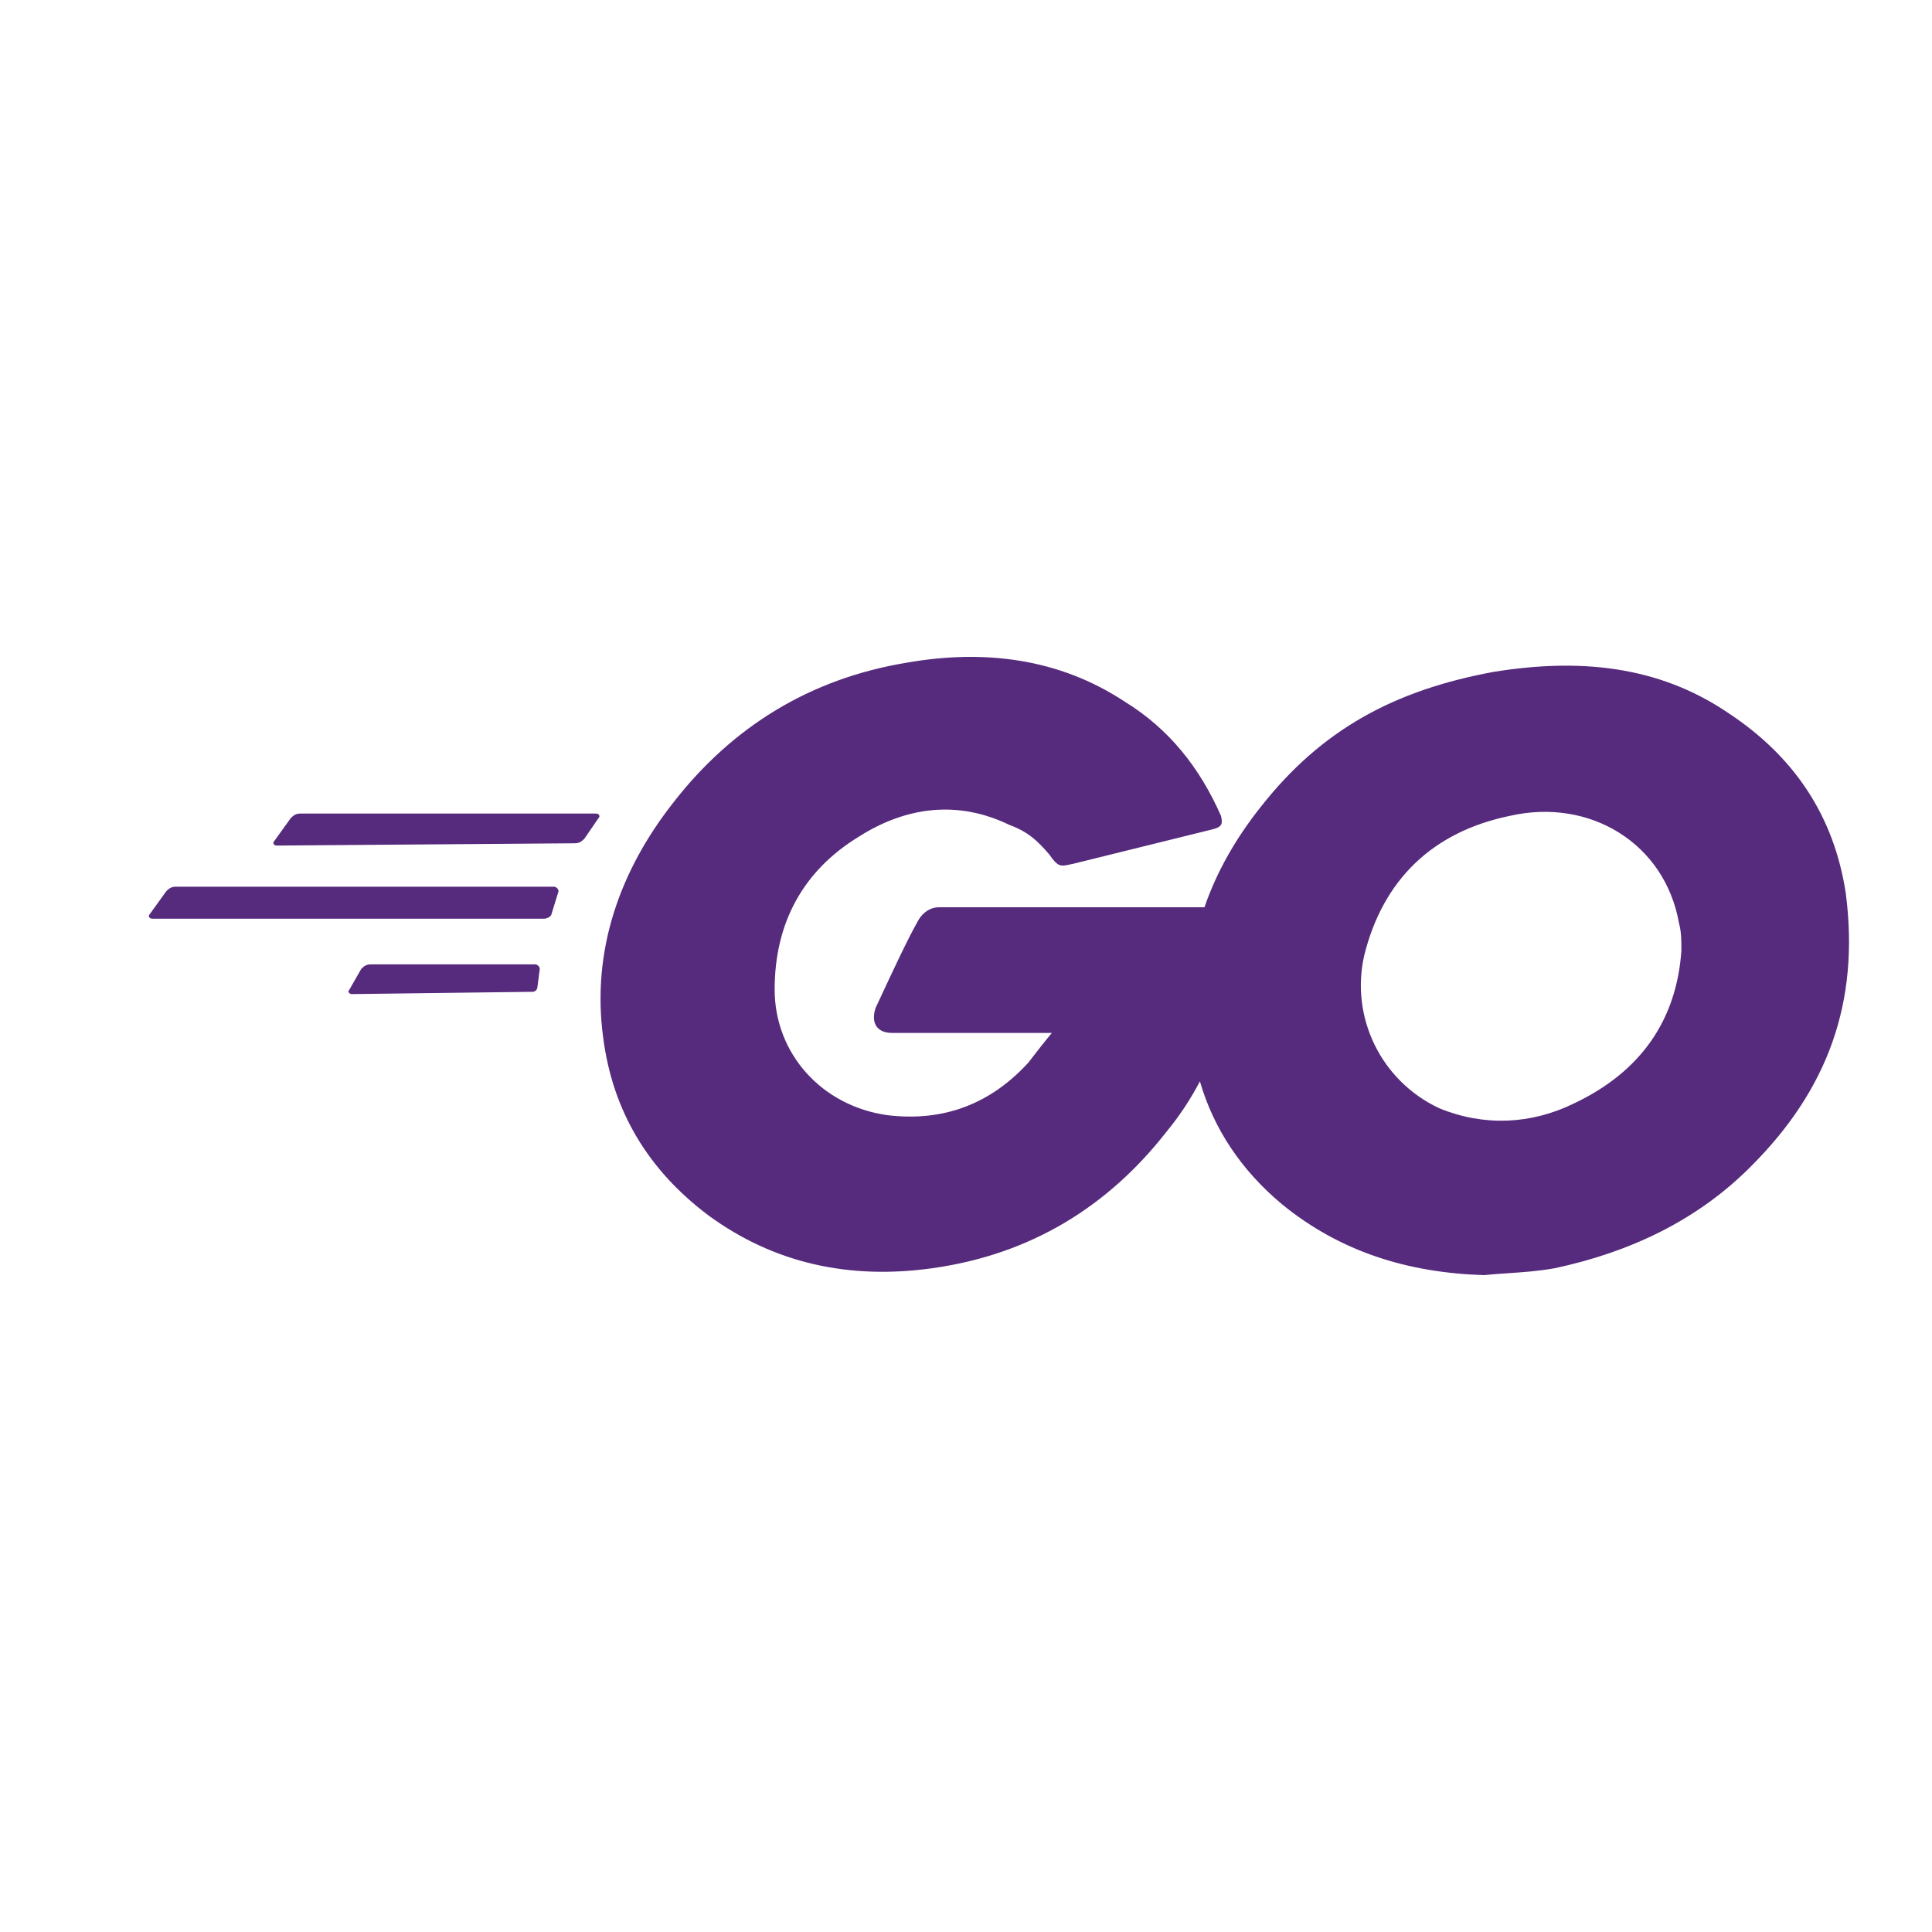 <?xml version="1.0" encoding="UTF-8"?> <svg xmlns="http://www.w3.org/2000/svg" width="71" height="71" viewBox="0 0 71 71" fill="none"><path fill-rule="evenodd" clip-rule="evenodd" d="M10.081 30.906C9.994 30.99 10.081 31.074 10.167 31.074L21.131 30.99C21.303 30.99 21.389 30.906 21.476 30.822L21.994 30.066C22.08 29.982 21.994 29.898 21.907 29.898H11.03C10.858 29.898 10.771 29.982 10.685 30.066L10.081 30.906ZM5.505 33.593C5.419 33.677 5.505 33.761 5.592 33.761H20.008C20.094 33.761 20.267 33.677 20.267 33.593L20.526 32.753C20.526 32.669 20.44 32.586 20.354 32.586H6.455C6.282 32.586 6.196 32.669 6.11 32.753L5.505 33.593ZM12.843 36.364C12.757 36.448 12.843 36.532 12.93 36.532L19.577 36.448C19.663 36.448 19.749 36.364 19.749 36.28L19.836 35.608C19.836 35.524 19.749 35.44 19.663 35.44H13.62C13.447 35.44 13.361 35.524 13.275 35.608L12.843 36.364ZM39.431 31.746L44.525 30.486C44.87 30.402 44.956 30.318 44.87 29.982C44.093 28.219 42.971 26.792 41.331 25.784C38.914 24.189 36.151 23.853 33.302 24.357C29.763 24.944 26.914 26.708 24.756 29.479C22.771 31.998 21.735 34.937 22.166 38.127C22.512 40.814 23.806 42.998 26.051 44.677C28.468 46.44 31.23 47.028 34.252 46.608C37.877 46.104 40.726 44.341 42.885 41.57C43.357 40.996 43.758 40.383 44.096 39.74C44.606 41.497 45.629 43.018 47.114 44.257C49.273 46.02 51.776 46.776 54.538 46.86C54.815 46.83 55.103 46.811 55.402 46.791C55.941 46.755 56.517 46.716 57.128 46.608C59.891 46.02 62.394 44.845 64.38 42.83C67.142 40.059 68.351 36.868 67.833 32.837C67.401 29.982 65.933 27.799 63.516 26.204C60.926 24.441 57.991 24.189 54.884 24.692C51.258 25.364 48.582 26.792 46.337 29.646C45.413 30.809 44.711 32.038 44.264 33.341H34.511C34.079 33.341 33.82 33.677 33.734 33.845C33.361 34.499 32.794 35.718 32.368 36.633C32.301 36.776 32.238 36.911 32.18 37.036C32.007 37.54 32.18 37.959 32.784 37.959H38.655C38.309 38.379 38.05 38.715 37.791 39.051C36.41 40.562 34.684 41.234 32.612 40.982C30.195 40.646 28.468 38.715 28.468 36.364C28.468 33.929 29.504 31.998 31.576 30.738C33.302 29.646 35.202 29.395 37.101 30.318C37.791 30.57 38.136 30.906 38.568 31.41C38.878 31.862 38.98 31.841 39.309 31.771C39.347 31.763 39.387 31.754 39.431 31.746ZM61.703 33.929C61.79 34.265 61.79 34.517 61.79 34.937C61.617 37.456 60.322 39.387 57.819 40.562C56.265 41.318 54.538 41.402 52.898 40.73C50.74 39.723 49.618 37.372 50.136 35.104C50.826 32.334 52.639 30.57 55.488 29.982C58.423 29.311 61.186 30.99 61.703 33.929Z" fill="#562A7C"></path></svg> 